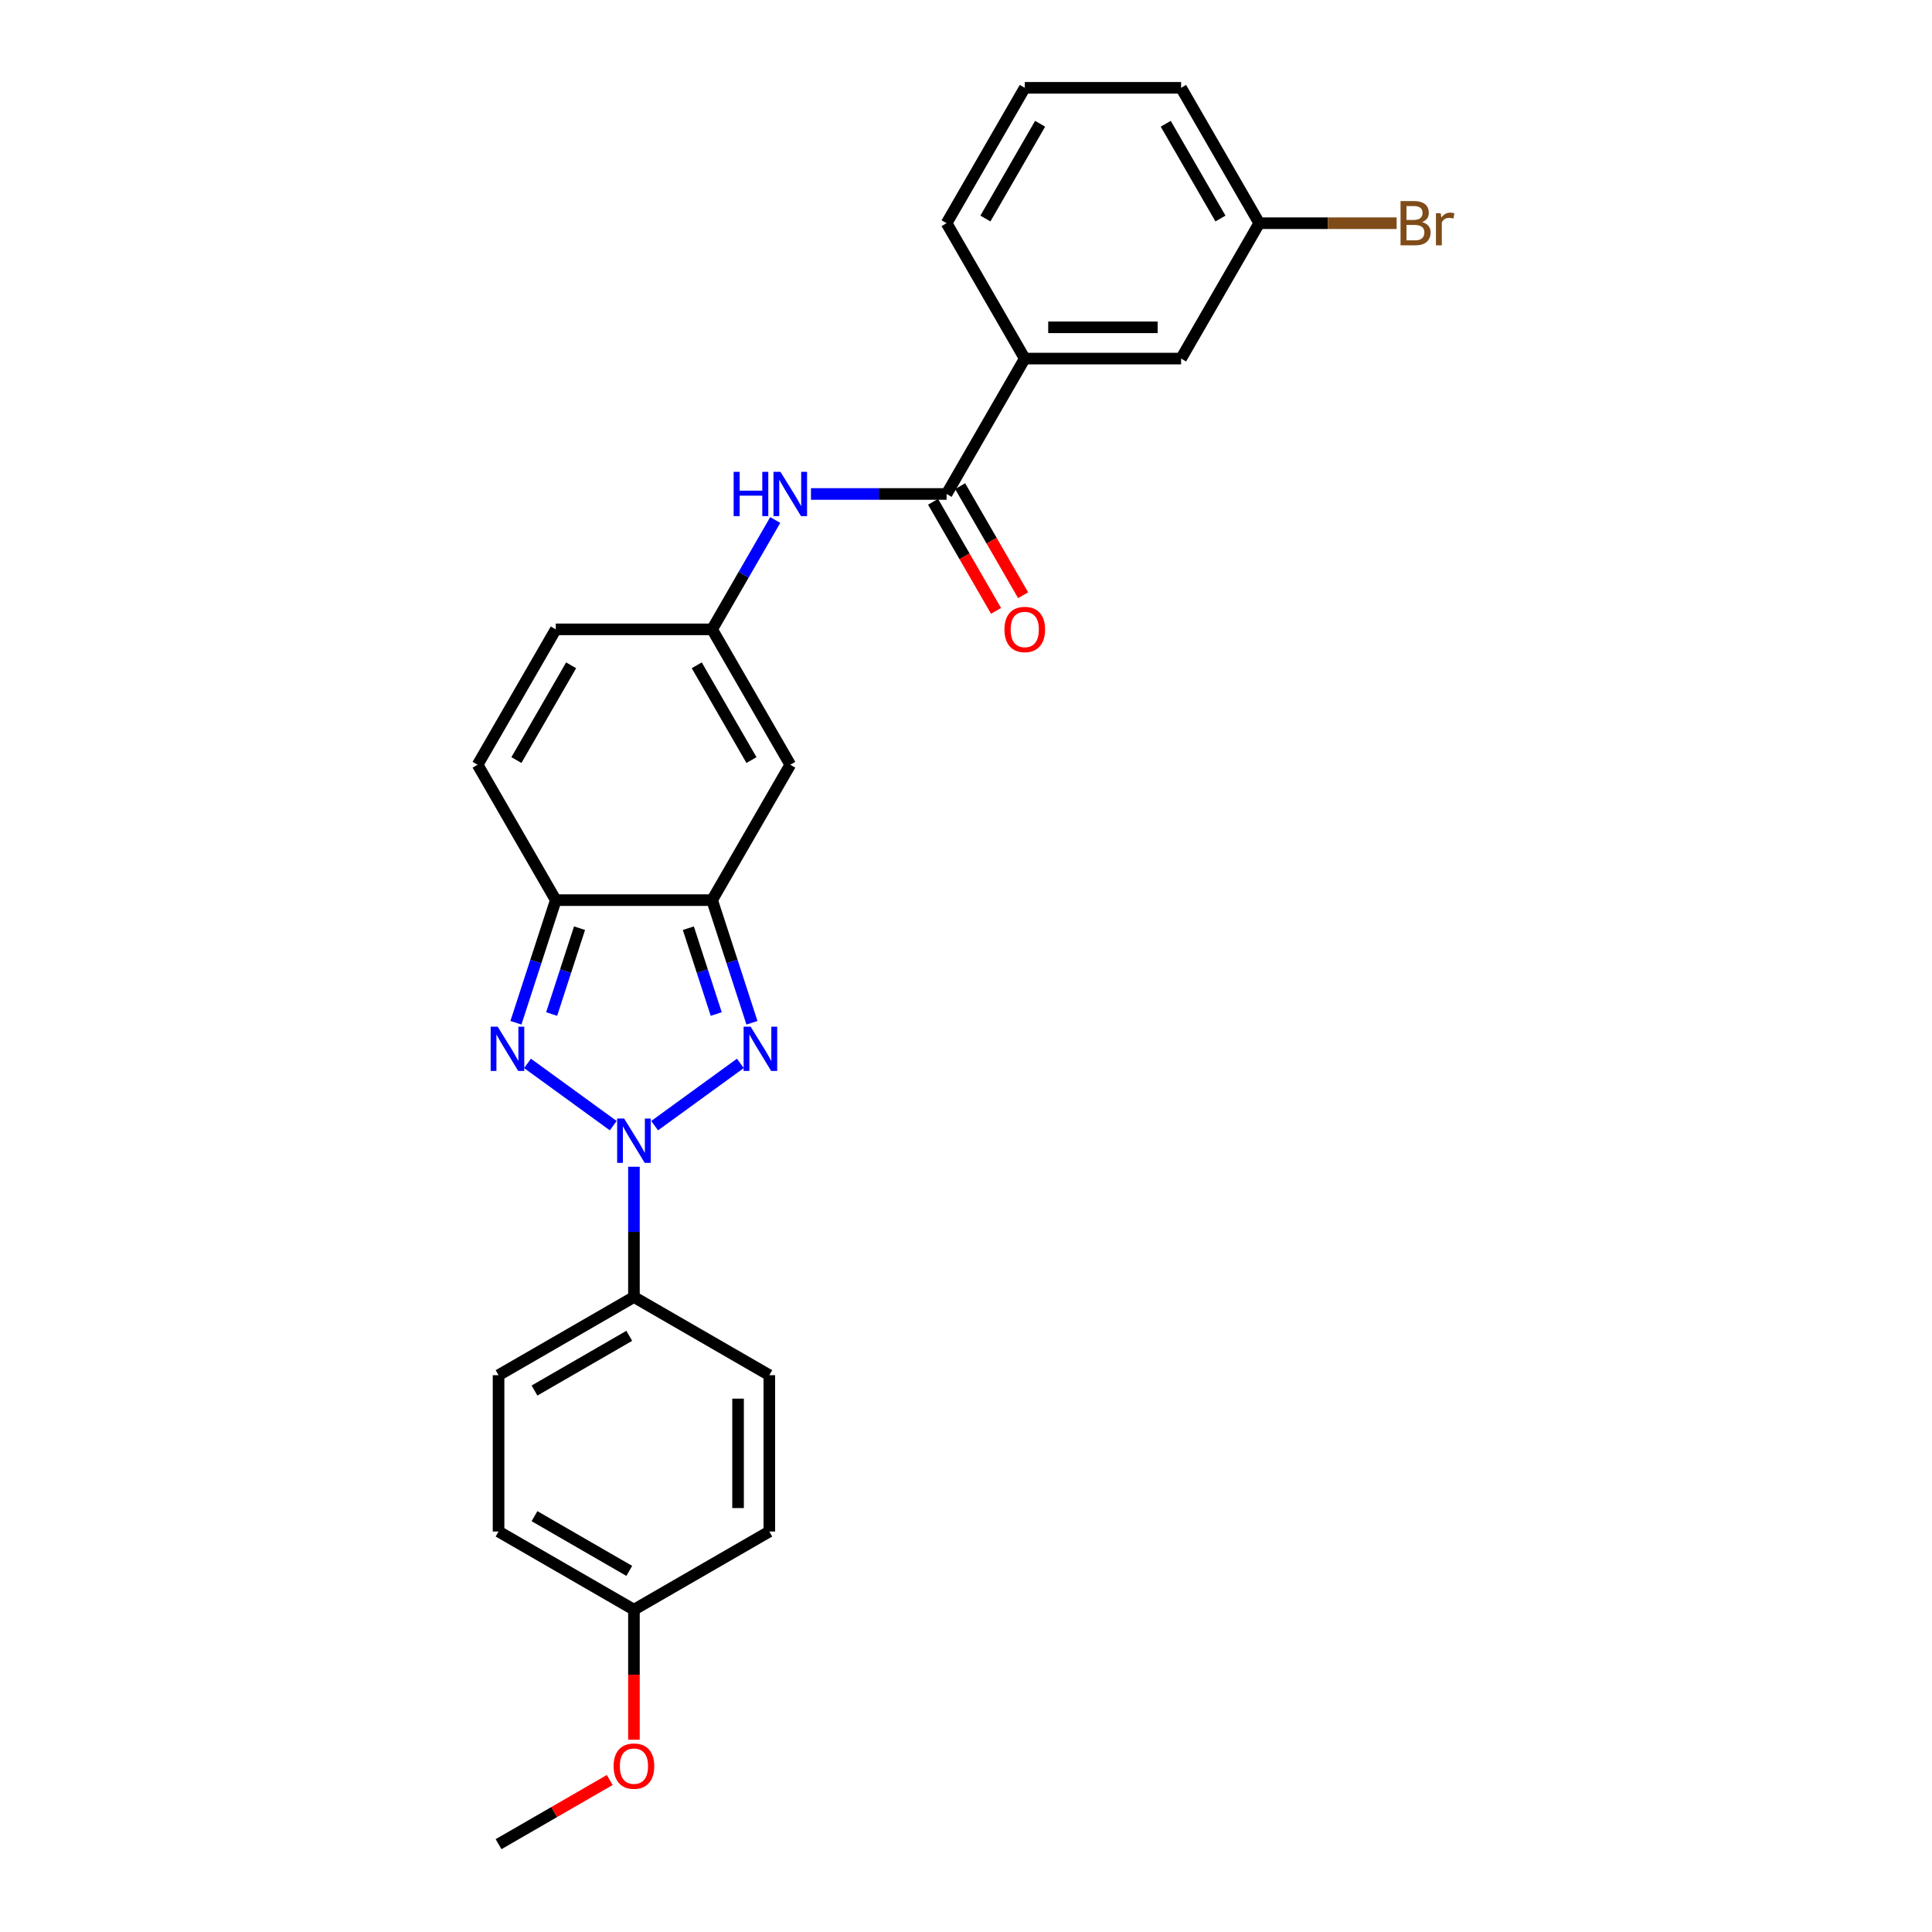 <?xml version='1.0' encoding='iso-8859-1'?>
<svg version='1.1' baseProfile='full'
              xmlns='http://www.w3.org/2000/svg'
                      xmlns:rdkit='http://www.rdkit.org/xml'
                      xmlns:xlink='http://www.w3.org/1999/xlink'
                  xml:space='preserve'
width='1000px' height='1000px' viewBox='0 0 1000 1000'>
<!-- END OF HEADER -->
<rect style='opacity:1.0;fill:#FFFFFF;stroke:none' width='1000' height='1000' x='0' y='0'> </rect>
<path class='bond-0' d='M 338.84,582.64 L 383.207,550.405' style='fill:none;fill-rule:evenodd;stroke:#0000FF;stroke-width:6px;stroke-linecap:butt;stroke-linejoin:miter;stroke-opacity:1' />
<path class='bond-1' d='M 317.413,582.64 L 273.046,550.405' style='fill:none;fill-rule:evenodd;stroke:#0000FF;stroke-width:6px;stroke-linecap:butt;stroke-linejoin:miter;stroke-opacity:1' />
<path class='bond-9' d='M 328.126,603.904 L 328.126,637.622' style='fill:none;fill-rule:evenodd;stroke:#0000FF;stroke-width:6px;stroke-linecap:butt;stroke-linejoin:miter;stroke-opacity:1' />
<path class='bond-9' d='M 328.126,637.622 L 328.126,671.339' style='fill:none;fill-rule:evenodd;stroke:#000000;stroke-width:6px;stroke-linecap:butt;stroke-linejoin:miter;stroke-opacity:1' />
<path class='bond-2' d='M 389.209,529.382 L 378.896,497.644' style='fill:none;fill-rule:evenodd;stroke:#0000FF;stroke-width:6px;stroke-linecap:butt;stroke-linejoin:miter;stroke-opacity:1' />
<path class='bond-2' d='M 378.896,497.644 L 368.584,465.906' style='fill:none;fill-rule:evenodd;stroke:#000000;stroke-width:6px;stroke-linecap:butt;stroke-linejoin:miter;stroke-opacity:1' />
<path class='bond-2' d='M 370.724,524.861 L 363.505,502.645' style='fill:none;fill-rule:evenodd;stroke:#0000FF;stroke-width:6px;stroke-linecap:butt;stroke-linejoin:miter;stroke-opacity:1' />
<path class='bond-2' d='M 363.505,502.645 L 356.287,480.429' style='fill:none;fill-rule:evenodd;stroke:#000000;stroke-width:6px;stroke-linecap:butt;stroke-linejoin:miter;stroke-opacity:1' />
<path class='bond-3' d='M 267.044,529.382 L 277.356,497.644' style='fill:none;fill-rule:evenodd;stroke:#0000FF;stroke-width:6px;stroke-linecap:butt;stroke-linejoin:miter;stroke-opacity:1' />
<path class='bond-3' d='M 277.356,497.644 L 287.668,465.906' style='fill:none;fill-rule:evenodd;stroke:#000000;stroke-width:6px;stroke-linecap:butt;stroke-linejoin:miter;stroke-opacity:1' />
<path class='bond-3' d='M 285.529,524.861 L 292.747,502.645' style='fill:none;fill-rule:evenodd;stroke:#0000FF;stroke-width:6px;stroke-linecap:butt;stroke-linejoin:miter;stroke-opacity:1' />
<path class='bond-3' d='M 292.747,502.645 L 299.966,480.429' style='fill:none;fill-rule:evenodd;stroke:#000000;stroke-width:6px;stroke-linecap:butt;stroke-linejoin:miter;stroke-opacity:1' />
<path class='bond-4' d='M 368.584,465.906 L 409.042,395.831' style='fill:none;fill-rule:evenodd;stroke:#000000;stroke-width:6px;stroke-linecap:butt;stroke-linejoin:miter;stroke-opacity:1' />
<path class='bond-26' d='M 368.584,465.906 L 287.668,465.906' style='fill:none;fill-rule:evenodd;stroke:#000000;stroke-width:6px;stroke-linecap:butt;stroke-linejoin:miter;stroke-opacity:1' />
<path class='bond-8' d='M 287.668,465.906 L 247.21,395.831' style='fill:none;fill-rule:evenodd;stroke:#000000;stroke-width:6px;stroke-linecap:butt;stroke-linejoin:miter;stroke-opacity:1' />
<path class='bond-6' d='M 409.042,395.831 L 368.584,325.756' style='fill:none;fill-rule:evenodd;stroke:#000000;stroke-width:6px;stroke-linecap:butt;stroke-linejoin:miter;stroke-opacity:1' />
<path class='bond-6' d='M 388.959,393.411 L 360.638,344.359' style='fill:none;fill-rule:evenodd;stroke:#000000;stroke-width:6px;stroke-linecap:butt;stroke-linejoin:miter;stroke-opacity:1' />
<path class='bond-5' d='M 489.958,255.681 L 454.857,255.681' style='fill:none;fill-rule:evenodd;stroke:#000000;stroke-width:6px;stroke-linecap:butt;stroke-linejoin:miter;stroke-opacity:1' />
<path class='bond-5' d='M 454.857,255.681 L 419.756,255.681' style='fill:none;fill-rule:evenodd;stroke:#0000FF;stroke-width:6px;stroke-linecap:butt;stroke-linejoin:miter;stroke-opacity:1' />
<path class='bond-11' d='M 489.958,255.681 L 530.416,185.605' style='fill:none;fill-rule:evenodd;stroke:#000000;stroke-width:6px;stroke-linecap:butt;stroke-linejoin:miter;stroke-opacity:1' />
<path class='bond-12' d='M 482.951,259.726 L 499.251,287.959' style='fill:none;fill-rule:evenodd;stroke:#000000;stroke-width:6px;stroke-linecap:butt;stroke-linejoin:miter;stroke-opacity:1' />
<path class='bond-12' d='M 499.251,287.959 L 515.551,316.192' style='fill:none;fill-rule:evenodd;stroke:#FF0000;stroke-width:6px;stroke-linecap:butt;stroke-linejoin:miter;stroke-opacity:1' />
<path class='bond-12' d='M 496.966,251.635 L 513.266,279.867' style='fill:none;fill-rule:evenodd;stroke:#000000;stroke-width:6px;stroke-linecap:butt;stroke-linejoin:miter;stroke-opacity:1' />
<path class='bond-12' d='M 513.266,279.867 L 529.566,308.1' style='fill:none;fill-rule:evenodd;stroke:#FF0000;stroke-width:6px;stroke-linecap:butt;stroke-linejoin:miter;stroke-opacity:1' />
<path class='bond-7' d='M 368.584,325.756 L 384.922,297.458' style='fill:none;fill-rule:evenodd;stroke:#000000;stroke-width:6px;stroke-linecap:butt;stroke-linejoin:miter;stroke-opacity:1' />
<path class='bond-7' d='M 384.922,297.458 L 401.259,269.161' style='fill:none;fill-rule:evenodd;stroke:#0000FF;stroke-width:6px;stroke-linecap:butt;stroke-linejoin:miter;stroke-opacity:1' />
<path class='bond-28' d='M 368.584,325.756 L 287.668,325.756' style='fill:none;fill-rule:evenodd;stroke:#000000;stroke-width:6px;stroke-linecap:butt;stroke-linejoin:miter;stroke-opacity:1' />
<path class='bond-10' d='M 247.21,395.831 L 287.668,325.756' style='fill:none;fill-rule:evenodd;stroke:#000000;stroke-width:6px;stroke-linecap:butt;stroke-linejoin:miter;stroke-opacity:1' />
<path class='bond-10' d='M 267.294,393.411 L 295.615,344.359' style='fill:none;fill-rule:evenodd;stroke:#000000;stroke-width:6px;stroke-linecap:butt;stroke-linejoin:miter;stroke-opacity:1' />
<path class='bond-14' d='M 328.126,671.339 L 258.051,711.797' style='fill:none;fill-rule:evenodd;stroke:#000000;stroke-width:6px;stroke-linecap:butt;stroke-linejoin:miter;stroke-opacity:1' />
<path class='bond-14' d='M 325.707,691.423 L 276.654,719.744' style='fill:none;fill-rule:evenodd;stroke:#000000;stroke-width:6px;stroke-linecap:butt;stroke-linejoin:miter;stroke-opacity:1' />
<path class='bond-15' d='M 328.126,671.339 L 398.202,711.797' style='fill:none;fill-rule:evenodd;stroke:#000000;stroke-width:6px;stroke-linecap:butt;stroke-linejoin:miter;stroke-opacity:1' />
<path class='bond-13' d='M 530.416,185.605 L 611.332,185.605' style='fill:none;fill-rule:evenodd;stroke:#000000;stroke-width:6px;stroke-linecap:butt;stroke-linejoin:miter;stroke-opacity:1' />
<path class='bond-13' d='M 542.554,169.422 L 599.195,169.422' style='fill:none;fill-rule:evenodd;stroke:#000000;stroke-width:6px;stroke-linecap:butt;stroke-linejoin:miter;stroke-opacity:1' />
<path class='bond-22' d='M 530.416,185.605 L 489.958,115.53' style='fill:none;fill-rule:evenodd;stroke:#000000;stroke-width:6px;stroke-linecap:butt;stroke-linejoin:miter;stroke-opacity:1' />
<path class='bond-16' d='M 611.332,185.605 L 651.79,115.53' style='fill:none;fill-rule:evenodd;stroke:#000000;stroke-width:6px;stroke-linecap:butt;stroke-linejoin:miter;stroke-opacity:1' />
<path class='bond-18' d='M 258.051,711.797 L 258.051,792.713' style='fill:none;fill-rule:evenodd;stroke:#000000;stroke-width:6px;stroke-linecap:butt;stroke-linejoin:miter;stroke-opacity:1' />
<path class='bond-19' d='M 398.202,711.797 L 398.202,792.713' style='fill:none;fill-rule:evenodd;stroke:#000000;stroke-width:6px;stroke-linecap:butt;stroke-linejoin:miter;stroke-opacity:1' />
<path class='bond-19' d='M 382.018,723.935 L 382.018,780.576' style='fill:none;fill-rule:evenodd;stroke:#000000;stroke-width:6px;stroke-linecap:butt;stroke-linejoin:miter;stroke-opacity:1' />
<path class='bond-20' d='M 651.79,115.53 L 687.345,115.53' style='fill:none;fill-rule:evenodd;stroke:#000000;stroke-width:6px;stroke-linecap:butt;stroke-linejoin:miter;stroke-opacity:1' />
<path class='bond-20' d='M 687.345,115.53 L 722.899,115.53' style='fill:none;fill-rule:evenodd;stroke:#7F4C19;stroke-width:6px;stroke-linecap:butt;stroke-linejoin:miter;stroke-opacity:1' />
<path class='bond-29' d='M 651.79,115.53 L 611.332,45.455' style='fill:none;fill-rule:evenodd;stroke:#000000;stroke-width:6px;stroke-linecap:butt;stroke-linejoin:miter;stroke-opacity:1' />
<path class='bond-29' d='M 631.707,113.11 L 603.386,64.057' style='fill:none;fill-rule:evenodd;stroke:#000000;stroke-width:6px;stroke-linecap:butt;stroke-linejoin:miter;stroke-opacity:1' />
<path class='bond-17' d='M 328.126,833.171 L 398.202,792.713' style='fill:none;fill-rule:evenodd;stroke:#000000;stroke-width:6px;stroke-linecap:butt;stroke-linejoin:miter;stroke-opacity:1' />
<path class='bond-21' d='M 328.126,833.171 L 328.126,866.824' style='fill:none;fill-rule:evenodd;stroke:#000000;stroke-width:6px;stroke-linecap:butt;stroke-linejoin:miter;stroke-opacity:1' />
<path class='bond-21' d='M 328.126,866.824 L 328.126,900.477' style='fill:none;fill-rule:evenodd;stroke:#FF0000;stroke-width:6px;stroke-linecap:butt;stroke-linejoin:miter;stroke-opacity:1' />
<path class='bond-27' d='M 328.126,833.171 L 258.051,792.713' style='fill:none;fill-rule:evenodd;stroke:#000000;stroke-width:6px;stroke-linecap:butt;stroke-linejoin:miter;stroke-opacity:1' />
<path class='bond-27' d='M 325.707,813.088 L 276.654,784.767' style='fill:none;fill-rule:evenodd;stroke:#000000;stroke-width:6px;stroke-linecap:butt;stroke-linejoin:miter;stroke-opacity:1' />
<path class='bond-25' d='M 315.584,921.329 L 286.818,937.937' style='fill:none;fill-rule:evenodd;stroke:#FF0000;stroke-width:6px;stroke-linecap:butt;stroke-linejoin:miter;stroke-opacity:1' />
<path class='bond-25' d='M 286.818,937.937 L 258.051,954.545' style='fill:none;fill-rule:evenodd;stroke:#000000;stroke-width:6px;stroke-linecap:butt;stroke-linejoin:miter;stroke-opacity:1' />
<path class='bond-23' d='M 489.958,115.53 L 530.416,45.455' style='fill:none;fill-rule:evenodd;stroke:#000000;stroke-width:6px;stroke-linecap:butt;stroke-linejoin:miter;stroke-opacity:1' />
<path class='bond-23' d='M 510.042,113.11 L 538.363,64.057' style='fill:none;fill-rule:evenodd;stroke:#000000;stroke-width:6px;stroke-linecap:butt;stroke-linejoin:miter;stroke-opacity:1' />
<path class='bond-24' d='M 530.416,45.455 L 611.332,45.455' style='fill:none;fill-rule:evenodd;stroke:#000000;stroke-width:6px;stroke-linecap:butt;stroke-linejoin:miter;stroke-opacity:1' />
<path  class='atom-0' d='M 323.061 578.966
L 330.57 591.103
Q 331.314 592.301, 332.512 594.469
Q 333.71 596.638, 333.774 596.767
L 333.774 578.966
L 336.817 578.966
L 336.817 601.881
L 333.677 601.881
L 325.618 588.611
Q 324.679 587.057, 323.676 585.277
Q 322.705 583.497, 322.414 582.947
L 322.414 601.881
L 319.436 601.881
L 319.436 578.966
L 323.061 578.966
' fill='#0000FF'/>
<path  class='atom-1' d='M 388.523 531.404
L 396.032 543.542
Q 396.777 544.739, 397.974 546.908
Q 399.172 549.077, 399.237 549.206
L 399.237 531.404
L 402.279 531.404
L 402.279 554.32
L 399.14 554.32
L 391.08 541.05
Q 390.142 539.496, 389.138 537.716
Q 388.167 535.936, 387.876 535.386
L 387.876 554.32
L 384.898 554.32
L 384.898 531.404
L 388.523 531.404
' fill='#0000FF'/>
<path  class='atom-2' d='M 257.599 531.404
L 265.108 543.542
Q 265.852 544.739, 267.05 546.908
Q 268.247 549.077, 268.312 549.206
L 268.312 531.404
L 271.354 531.404
L 271.354 554.32
L 268.215 554.32
L 260.155 541.05
Q 259.217 539.496, 258.213 537.716
Q 257.243 535.936, 256.951 535.386
L 256.951 554.32
L 253.973 554.32
L 253.973 531.404
L 257.599 531.404
' fill='#0000FF'/>
<path  class='atom-8' d='M 379.735 244.223
L 382.842 244.223
L 382.842 253.965
L 394.558 253.965
L 394.558 244.223
L 397.666 244.223
L 397.666 267.138
L 394.558 267.138
L 394.558 256.554
L 382.842 256.554
L 382.842 267.138
L 379.735 267.138
L 379.735 244.223
' fill='#0000FF'/>
<path  class='atom-8' d='M 403.977 244.223
L 411.486 256.36
Q 412.23 257.558, 413.428 259.726
Q 414.626 261.895, 414.69 262.024
L 414.69 244.223
L 417.733 244.223
L 417.733 267.138
L 414.593 267.138
L 406.534 253.868
Q 405.595 252.314, 404.592 250.534
Q 403.621 248.754, 403.33 248.204
L 403.33 267.138
L 400.352 267.138
L 400.352 244.223
L 403.977 244.223
' fill='#0000FF'/>
<path  class='atom-13' d='M 519.897 325.821
Q 519.897 320.318, 522.616 317.243
Q 525.335 314.169, 530.416 314.169
Q 535.498 314.169, 538.217 317.243
Q 540.935 320.318, 540.935 325.821
Q 540.935 331.388, 538.184 334.559
Q 535.433 337.699, 530.416 337.699
Q 525.367 337.699, 522.616 334.559
Q 519.897 331.42, 519.897 325.821
M 530.416 335.11
Q 533.912 335.11, 535.789 332.779
Q 537.699 330.417, 537.699 325.821
Q 537.699 321.322, 535.789 319.056
Q 533.912 316.758, 530.416 316.758
Q 526.921 316.758, 525.011 319.024
Q 523.134 321.289, 523.134 325.821
Q 523.134 330.449, 525.011 332.779
Q 526.921 335.11, 530.416 335.11
' fill='#FF0000'/>
<path  class='atom-21' d='M 736.056 114.947
Q 738.257 115.562, 739.358 116.922
Q 740.49 118.249, 740.49 120.223
Q 740.49 123.395, 738.451 125.207
Q 736.445 126.988, 732.625 126.988
L 724.922 126.988
L 724.922 104.072
L 731.687 104.072
Q 735.603 104.072, 737.577 105.658
Q 739.552 107.244, 739.552 110.157
Q 739.552 113.62, 736.056 114.947
M 727.997 106.661
L 727.997 113.847
L 731.687 113.847
Q 733.952 113.847, 735.118 112.941
Q 736.315 112.002, 736.315 110.157
Q 736.315 106.661, 731.687 106.661
L 727.997 106.661
M 732.625 124.398
Q 734.859 124.398, 736.056 123.33
Q 737.254 122.262, 737.254 120.223
Q 737.254 118.346, 735.927 117.407
Q 734.632 116.436, 732.14 116.436
L 727.997 116.436
L 727.997 124.398
L 732.625 124.398
' fill='#7F4C19'/>
<path  class='atom-21' d='M 745.701 110.351
L 746.057 112.649
Q 747.805 110.06, 750.654 110.06
Q 751.56 110.06, 752.79 110.384
L 752.304 113.102
Q 750.912 112.779, 750.136 112.779
Q 748.776 112.779, 747.87 113.329
Q 746.996 113.847, 746.284 115.109
L 746.284 126.988
L 743.242 126.988
L 743.242 110.351
L 745.701 110.351
' fill='#7F4C19'/>
<path  class='atom-22' d='M 317.607 914.152
Q 317.607 908.65, 320.326 905.575
Q 323.045 902.5, 328.126 902.5
Q 333.208 902.5, 335.927 905.575
Q 338.645 908.65, 338.645 914.152
Q 338.645 919.719, 335.894 922.891
Q 333.143 926.031, 328.126 926.031
Q 323.077 926.031, 320.326 922.891
Q 317.607 919.752, 317.607 914.152
M 328.126 923.441
Q 331.622 923.441, 333.499 921.111
Q 335.409 918.748, 335.409 914.152
Q 335.409 909.653, 333.499 907.388
Q 331.622 905.09, 328.126 905.09
Q 324.631 905.09, 322.721 907.355
Q 320.844 909.621, 320.844 914.152
Q 320.844 918.781, 322.721 921.111
Q 324.631 923.441, 328.126 923.441
' fill='#FF0000'/>
</svg>
